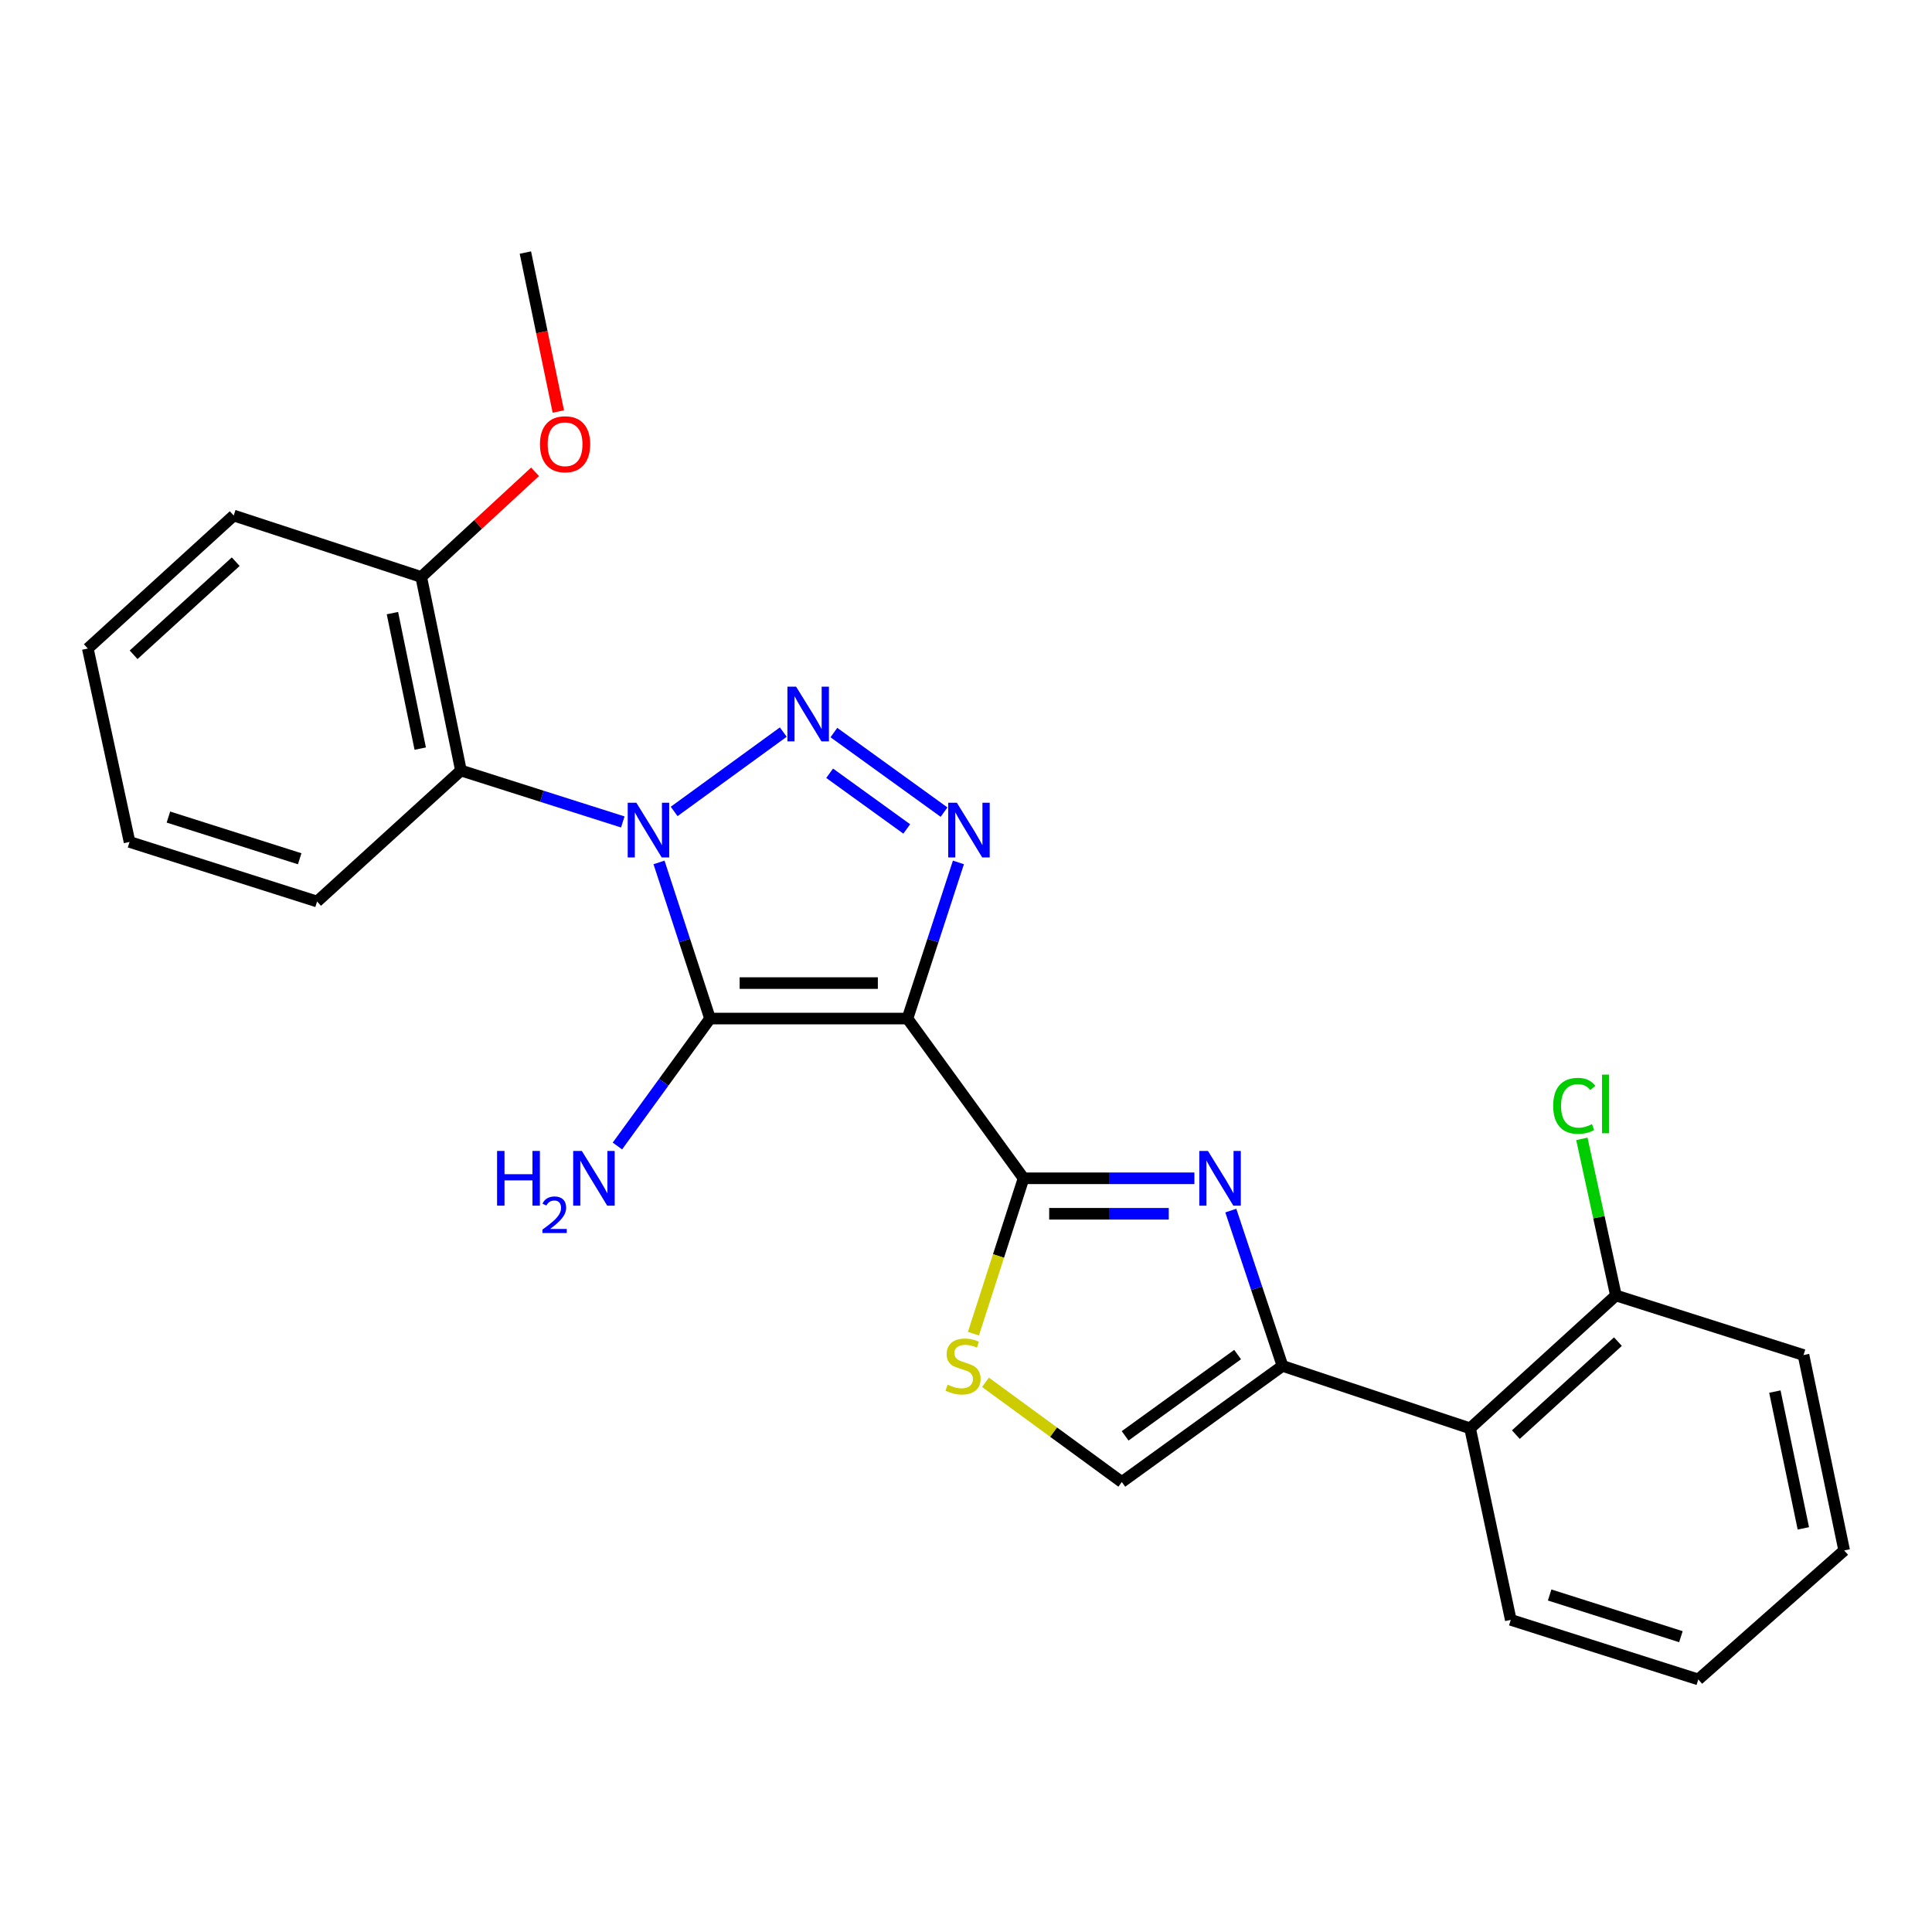 <?xml version='1.0' encoding='iso-8859-1'?>
<svg version='1.1' baseProfile='full'
              xmlns='http://www.w3.org/2000/svg'
                      xmlns:rdkit='http://www.rdkit.org/xml'
                      xmlns:xlink='http://www.w3.org/1999/xlink'
                  xml:space='preserve'
width='1000px' height='1000px' viewBox='0 0 1000 1000'>
<!-- END OF HEADER -->
<rect style='opacity:1.0;fill:#FFFFFF;stroke:none' width='1000' height='1000' x='0' y='0'> </rect>
<path class='bond-1' d='M 341.106,446.39 L 354.308,486.798' style='fill:none;fill-rule:evenodd;stroke:#0000FF;stroke-width:6px;stroke-linecap:butt;stroke-linejoin:miter;stroke-opacity:1' />
<path class='bond-1' d='M 354.308,486.798 L 367.51,527.206' style='fill:none;fill-rule:evenodd;stroke:#000000;stroke-width:6px;stroke-linecap:butt;stroke-linejoin:miter;stroke-opacity:1' />
<path class='bond-2' d='M 348.937,419.998 L 405.426,378.928' style='fill:none;fill-rule:evenodd;stroke:#0000FF;stroke-width:6px;stroke-linecap:butt;stroke-linejoin:miter;stroke-opacity:1' />
<path class='bond-7' d='M 322.356,425.442 L 280.468,412.129' style='fill:none;fill-rule:evenodd;stroke:#0000FF;stroke-width:6px;stroke-linecap:butt;stroke-linejoin:miter;stroke-opacity:1' />
<path class='bond-7' d='M 280.468,412.129 L 238.579,398.816' style='fill:none;fill-rule:evenodd;stroke:#000000;stroke-width:6px;stroke-linecap:butt;stroke-linejoin:miter;stroke-opacity:1' />
<path class='bond-0' d='M 469.703,527.206 L 367.51,527.206' style='fill:none;fill-rule:evenodd;stroke:#000000;stroke-width:6px;stroke-linecap:butt;stroke-linejoin:miter;stroke-opacity:1' />
<path class='bond-0' d='M 454.374,508.844 L 382.839,508.844' style='fill:none;fill-rule:evenodd;stroke:#000000;stroke-width:6px;stroke-linecap:butt;stroke-linejoin:miter;stroke-opacity:1' />
<path class='bond-4' d='M 469.703,527.206 L 529.797,609.885' style='fill:none;fill-rule:evenodd;stroke:#000000;stroke-width:6px;stroke-linecap:butt;stroke-linejoin:miter;stroke-opacity:1' />
<path class='bond-25' d='M 469.703,527.206 L 482.888,486.798' style='fill:none;fill-rule:evenodd;stroke:#000000;stroke-width:6px;stroke-linecap:butt;stroke-linejoin:miter;stroke-opacity:1' />
<path class='bond-25' d='M 482.888,486.798 L 496.073,446.389' style='fill:none;fill-rule:evenodd;stroke:#0000FF;stroke-width:6px;stroke-linecap:butt;stroke-linejoin:miter;stroke-opacity:1' />
<path class='bond-11' d='M 367.51,527.206 L 343.537,560.188' style='fill:none;fill-rule:evenodd;stroke:#000000;stroke-width:6px;stroke-linecap:butt;stroke-linejoin:miter;stroke-opacity:1' />
<path class='bond-11' d='M 343.537,560.188 L 319.565,593.17' style='fill:none;fill-rule:evenodd;stroke:#0000FF;stroke-width:6px;stroke-linecap:butt;stroke-linejoin:miter;stroke-opacity:1' />
<path class='bond-3' d='M 431.617,379.17 L 488.634,420.35' style='fill:none;fill-rule:evenodd;stroke:#0000FF;stroke-width:6px;stroke-linecap:butt;stroke-linejoin:miter;stroke-opacity:1' />
<path class='bond-3' d='M 429.419,400.233 L 469.331,429.059' style='fill:none;fill-rule:evenodd;stroke:#0000FF;stroke-width:6px;stroke-linecap:butt;stroke-linejoin:miter;stroke-opacity:1' />
<path class='bond-5' d='M 529.797,609.885 L 574.008,609.885' style='fill:none;fill-rule:evenodd;stroke:#000000;stroke-width:6px;stroke-linecap:butt;stroke-linejoin:miter;stroke-opacity:1' />
<path class='bond-5' d='M 574.008,609.885 L 618.218,609.885' style='fill:none;fill-rule:evenodd;stroke:#0000FF;stroke-width:6px;stroke-linecap:butt;stroke-linejoin:miter;stroke-opacity:1' />
<path class='bond-5' d='M 543.06,628.247 L 574.008,628.247' style='fill:none;fill-rule:evenodd;stroke:#000000;stroke-width:6px;stroke-linecap:butt;stroke-linejoin:miter;stroke-opacity:1' />
<path class='bond-5' d='M 574.008,628.247 L 604.955,628.247' style='fill:none;fill-rule:evenodd;stroke:#0000FF;stroke-width:6px;stroke-linecap:butt;stroke-linejoin:miter;stroke-opacity:1' />
<path class='bond-8' d='M 529.797,609.885 L 516.823,650.101' style='fill:none;fill-rule:evenodd;stroke:#000000;stroke-width:6px;stroke-linecap:butt;stroke-linejoin:miter;stroke-opacity:1' />
<path class='bond-8' d='M 516.823,650.101 L 503.848,690.317' style='fill:none;fill-rule:evenodd;stroke:#CCCC00;stroke-width:6px;stroke-linecap:butt;stroke-linejoin:miter;stroke-opacity:1' />
<path class='bond-6' d='M 637.065,626.603 L 650.441,666.796' style='fill:none;fill-rule:evenodd;stroke:#0000FF;stroke-width:6px;stroke-linecap:butt;stroke-linejoin:miter;stroke-opacity:1' />
<path class='bond-6' d='M 650.441,666.796 L 663.818,706.988' style='fill:none;fill-rule:evenodd;stroke:#000000;stroke-width:6px;stroke-linecap:butt;stroke-linejoin:miter;stroke-opacity:1' />
<path class='bond-10' d='M 663.818,706.988 L 760.921,739.305' style='fill:none;fill-rule:evenodd;stroke:#000000;stroke-width:6px;stroke-linecap:butt;stroke-linejoin:miter;stroke-opacity:1' />
<path class='bond-27' d='M 663.818,706.988 L 580.649,767.092' style='fill:none;fill-rule:evenodd;stroke:#000000;stroke-width:6px;stroke-linecap:butt;stroke-linejoin:miter;stroke-opacity:1' />
<path class='bond-27' d='M 640.587,701.121 L 582.369,743.194' style='fill:none;fill-rule:evenodd;stroke:#000000;stroke-width:6px;stroke-linecap:butt;stroke-linejoin:miter;stroke-opacity:1' />
<path class='bond-12' d='M 238.579,398.816 L 218.025,298.633' style='fill:none;fill-rule:evenodd;stroke:#000000;stroke-width:6px;stroke-linecap:butt;stroke-linejoin:miter;stroke-opacity:1' />
<path class='bond-12' d='M 217.509,387.479 L 203.121,317.351' style='fill:none;fill-rule:evenodd;stroke:#000000;stroke-width:6px;stroke-linecap:butt;stroke-linejoin:miter;stroke-opacity:1' />
<path class='bond-15' d='M 238.579,398.816 L 164.123,466.622' style='fill:none;fill-rule:evenodd;stroke:#000000;stroke-width:6px;stroke-linecap:butt;stroke-linejoin:miter;stroke-opacity:1' />
<path class='bond-9' d='M 510.095,715.491 L 545.372,741.291' style='fill:none;fill-rule:evenodd;stroke:#CCCC00;stroke-width:6px;stroke-linecap:butt;stroke-linejoin:miter;stroke-opacity:1' />
<path class='bond-9' d='M 545.372,741.291 L 580.649,767.092' style='fill:none;fill-rule:evenodd;stroke:#000000;stroke-width:6px;stroke-linecap:butt;stroke-linejoin:miter;stroke-opacity:1' />
<path class='bond-13' d='M 760.921,739.305 L 836.388,670.53' style='fill:none;fill-rule:evenodd;stroke:#000000;stroke-width:6px;stroke-linecap:butt;stroke-linejoin:miter;stroke-opacity:1' />
<path class='bond-13' d='M 784.609,742.56 L 837.436,694.418' style='fill:none;fill-rule:evenodd;stroke:#000000;stroke-width:6px;stroke-linecap:butt;stroke-linejoin:miter;stroke-opacity:1' />
<path class='bond-17' d='M 760.921,739.305 L 781.975,838.438' style='fill:none;fill-rule:evenodd;stroke:#000000;stroke-width:6px;stroke-linecap:butt;stroke-linejoin:miter;stroke-opacity:1' />
<path class='bond-16' d='M 218.025,298.633 L 247.486,271.419' style='fill:none;fill-rule:evenodd;stroke:#000000;stroke-width:6px;stroke-linecap:butt;stroke-linejoin:miter;stroke-opacity:1' />
<path class='bond-16' d='M 247.486,271.419 L 276.947,244.206' style='fill:none;fill-rule:evenodd;stroke:#FF0000;stroke-width:6px;stroke-linecap:butt;stroke-linejoin:miter;stroke-opacity:1' />
<path class='bond-18' d='M 218.025,298.633 L 120.962,266.836' style='fill:none;fill-rule:evenodd;stroke:#000000;stroke-width:6px;stroke-linecap:butt;stroke-linejoin:miter;stroke-opacity:1' />
<path class='bond-14' d='M 836.388,670.53 L 827.58,630.001' style='fill:none;fill-rule:evenodd;stroke:#000000;stroke-width:6px;stroke-linecap:butt;stroke-linejoin:miter;stroke-opacity:1' />
<path class='bond-14' d='M 827.58,630.001 L 818.772,589.473' style='fill:none;fill-rule:evenodd;stroke:#00CC00;stroke-width:6px;stroke-linecap:butt;stroke-linejoin:miter;stroke-opacity:1' />
<path class='bond-19' d='M 836.388,670.53 L 933.491,701.367' style='fill:none;fill-rule:evenodd;stroke:#000000;stroke-width:6px;stroke-linecap:butt;stroke-linejoin:miter;stroke-opacity:1' />
<path class='bond-21' d='M 164.123,466.622 L 67.05,435.785' style='fill:none;fill-rule:evenodd;stroke:#000000;stroke-width:6px;stroke-linecap:butt;stroke-linejoin:miter;stroke-opacity:1' />
<path class='bond-21' d='M 155.121,444.497 L 87.17,422.911' style='fill:none;fill-rule:evenodd;stroke:#000000;stroke-width:6px;stroke-linecap:butt;stroke-linejoin:miter;stroke-opacity:1' />
<path class='bond-20' d='M 288.989,213.007 L 280.463,171.866' style='fill:none;fill-rule:evenodd;stroke:#FF0000;stroke-width:6px;stroke-linecap:butt;stroke-linejoin:miter;stroke-opacity:1' />
<path class='bond-20' d='M 280.463,171.866 L 271.937,130.725' style='fill:none;fill-rule:evenodd;stroke:#000000;stroke-width:6px;stroke-linecap:butt;stroke-linejoin:miter;stroke-opacity:1' />
<path class='bond-22' d='M 781.975,838.438 L 879.038,869.275' style='fill:none;fill-rule:evenodd;stroke:#000000;stroke-width:6px;stroke-linecap:butt;stroke-linejoin:miter;stroke-opacity:1' />
<path class='bond-22' d='M 802.095,825.564 L 870.038,847.15' style='fill:none;fill-rule:evenodd;stroke:#000000;stroke-width:6px;stroke-linecap:butt;stroke-linejoin:miter;stroke-opacity:1' />
<path class='bond-26' d='M 120.962,266.836 L 45.455,335.672' style='fill:none;fill-rule:evenodd;stroke:#000000;stroke-width:6px;stroke-linecap:butt;stroke-linejoin:miter;stroke-opacity:1' />
<path class='bond-26' d='M 122.006,290.731 L 69.151,338.916' style='fill:none;fill-rule:evenodd;stroke:#000000;stroke-width:6px;stroke-linecap:butt;stroke-linejoin:miter;stroke-opacity:1' />
<path class='bond-28' d='M 933.491,701.367 L 954.545,802.51' style='fill:none;fill-rule:evenodd;stroke:#000000;stroke-width:6px;stroke-linecap:butt;stroke-linejoin:miter;stroke-opacity:1' />
<path class='bond-28' d='M 918.672,720.281 L 933.411,791.081' style='fill:none;fill-rule:evenodd;stroke:#000000;stroke-width:6px;stroke-linecap:butt;stroke-linejoin:miter;stroke-opacity:1' />
<path class='bond-24' d='M 67.05,435.785 L 45.455,335.672' style='fill:none;fill-rule:evenodd;stroke:#000000;stroke-width:6px;stroke-linecap:butt;stroke-linejoin:miter;stroke-opacity:1' />
<path class='bond-23' d='M 879.038,869.275 L 954.545,802.51' style='fill:none;fill-rule:evenodd;stroke:#000000;stroke-width:6px;stroke-linecap:butt;stroke-linejoin:miter;stroke-opacity:1' />
<path  class='atom-0' d='M 329.382 415.504
L 338.662 430.504
Q 339.582 431.984, 341.062 434.664
Q 342.542 437.344, 342.622 437.504
L 342.622 415.504
L 346.382 415.504
L 346.382 443.824
L 342.502 443.824
L 332.542 427.424
Q 331.382 425.504, 330.142 423.304
Q 328.942 421.104, 328.582 420.424
L 328.582 443.824
L 324.902 443.824
L 324.902 415.504
L 329.382 415.504
' fill='#0000FF'/>
<path  class='atom-3' d='M 412.051 355.4
L 421.331 370.4
Q 422.251 371.88, 423.731 374.56
Q 425.211 377.24, 425.291 377.4
L 425.291 355.4
L 429.051 355.4
L 429.051 383.72
L 425.171 383.72
L 415.211 367.32
Q 414.051 365.4, 412.811 363.2
Q 411.611 361, 411.251 360.32
L 411.251 383.72
L 407.571 383.72
L 407.571 355.4
L 412.051 355.4
' fill='#0000FF'/>
<path  class='atom-4' d='M 495.27 415.504
L 504.55 430.504
Q 505.47 431.984, 506.95 434.664
Q 508.43 437.344, 508.51 437.504
L 508.51 415.504
L 512.27 415.504
L 512.27 443.824
L 508.39 443.824
L 498.43 427.424
Q 497.27 425.504, 496.03 423.304
Q 494.83 421.104, 494.47 420.424
L 494.47 443.824
L 490.79 443.824
L 490.79 415.504
L 495.27 415.504
' fill='#0000FF'/>
<path  class='atom-6' d='M 625.241 595.725
L 634.521 610.725
Q 635.441 612.205, 636.921 614.885
Q 638.401 617.565, 638.481 617.725
L 638.481 595.725
L 642.241 595.725
L 642.241 624.045
L 638.361 624.045
L 628.401 607.645
Q 627.241 605.725, 626.001 603.525
Q 624.801 601.325, 624.441 600.645
L 624.441 624.045
L 620.761 624.045
L 620.761 595.725
L 625.241 595.725
' fill='#0000FF'/>
<path  class='atom-9' d='M 490.47 716.708
Q 490.79 716.828, 492.11 717.388
Q 493.43 717.948, 494.87 718.308
Q 496.35 718.628, 497.79 718.628
Q 500.47 718.628, 502.03 717.348
Q 503.59 716.028, 503.59 713.748
Q 503.59 712.188, 502.79 711.228
Q 502.03 710.268, 500.83 709.748
Q 499.63 709.228, 497.63 708.628
Q 495.11 707.868, 493.59 707.148
Q 492.11 706.428, 491.03 704.908
Q 489.99 703.388, 489.99 700.828
Q 489.99 697.268, 492.39 695.068
Q 494.83 692.868, 499.63 692.868
Q 502.91 692.868, 506.63 694.428
L 505.71 697.508
Q 502.31 696.108, 499.75 696.108
Q 496.99 696.108, 495.47 697.268
Q 493.95 698.388, 493.99 700.348
Q 493.99 701.868, 494.75 702.788
Q 495.55 703.708, 496.67 704.228
Q 497.83 704.748, 499.75 705.348
Q 502.31 706.148, 503.83 706.948
Q 505.35 707.748, 506.43 709.388
Q 507.55 710.988, 507.55 713.748
Q 507.55 717.668, 504.91 719.788
Q 502.31 721.868, 497.95 721.868
Q 495.43 721.868, 493.51 721.308
Q 491.63 720.788, 489.39 719.868
L 490.47 716.708
' fill='#CCCC00'/>
<path  class='atom-12' d='M 257.283 595.725
L 261.123 595.725
L 261.123 607.765
L 275.603 607.765
L 275.603 595.725
L 279.443 595.725
L 279.443 624.045
L 275.603 624.045
L 275.603 610.965
L 261.123 610.965
L 261.123 624.045
L 257.283 624.045
L 257.283 595.725
' fill='#0000FF'/>
<path  class='atom-12' d='M 280.816 623.051
Q 281.502 621.283, 283.139 620.306
Q 284.776 619.303, 287.046 619.303
Q 289.871 619.303, 291.455 620.834
Q 293.039 622.365, 293.039 625.084
Q 293.039 627.856, 290.98 630.443
Q 288.947 633.031, 284.723 636.093
L 293.356 636.093
L 293.356 638.205
L 280.763 638.205
L 280.763 636.436
Q 284.248 633.955, 286.307 632.107
Q 288.393 630.259, 289.396 628.595
Q 290.399 626.932, 290.399 625.216
Q 290.399 623.421, 289.501 622.418
Q 288.604 621.415, 287.046 621.415
Q 285.541 621.415, 284.538 622.022
Q 283.535 622.629, 282.822 623.975
L 280.816 623.051
' fill='#0000FF'/>
<path  class='atom-12' d='M 301.156 595.725
L 310.436 610.725
Q 311.356 612.205, 312.836 614.885
Q 314.316 617.565, 314.396 617.725
L 314.396 595.725
L 318.156 595.725
L 318.156 624.045
L 314.276 624.045
L 304.316 607.645
Q 303.156 605.725, 301.916 603.525
Q 300.716 601.325, 300.356 600.645
L 300.356 624.045
L 296.676 624.045
L 296.676 595.725
L 301.156 595.725
' fill='#0000FF'/>
<path  class='atom-15' d='M 803.923 572.377
Q 803.923 565.337, 807.203 561.657
Q 810.523 557.937, 816.803 557.937
Q 822.643 557.937, 825.763 562.057
L 823.123 564.217
Q 820.843 561.217, 816.803 561.217
Q 812.523 561.217, 810.243 564.097
Q 808.003 566.937, 808.003 572.377
Q 808.003 577.977, 810.323 580.857
Q 812.683 583.737, 817.243 583.737
Q 820.363 583.737, 824.003 581.857
L 825.123 584.857
Q 823.643 585.817, 821.403 586.377
Q 819.163 586.937, 816.683 586.937
Q 810.523 586.937, 807.203 583.177
Q 803.923 579.417, 803.923 572.377
' fill='#00CC00'/>
<path  class='atom-15' d='M 829.203 556.217
L 832.883 556.217
L 832.883 586.577
L 829.203 586.577
L 829.203 556.217
' fill='#00CC00'/>
<path  class='atom-17' d='M 279.481 229.938
Q 279.481 223.138, 282.841 219.338
Q 286.201 215.538, 292.481 215.538
Q 298.761 215.538, 302.121 219.338
Q 305.481 223.138, 305.481 229.938
Q 305.481 236.818, 302.081 240.738
Q 298.681 244.618, 292.481 244.618
Q 286.241 244.618, 282.841 240.738
Q 279.481 236.858, 279.481 229.938
M 292.481 241.418
Q 296.801 241.418, 299.121 238.538
Q 301.481 235.618, 301.481 229.938
Q 301.481 224.378, 299.121 221.578
Q 296.801 218.738, 292.481 218.738
Q 288.161 218.738, 285.801 221.538
Q 283.481 224.338, 283.481 229.938
Q 283.481 235.658, 285.801 238.538
Q 288.161 241.418, 292.481 241.418
' fill='#FF0000'/>
</svg>
